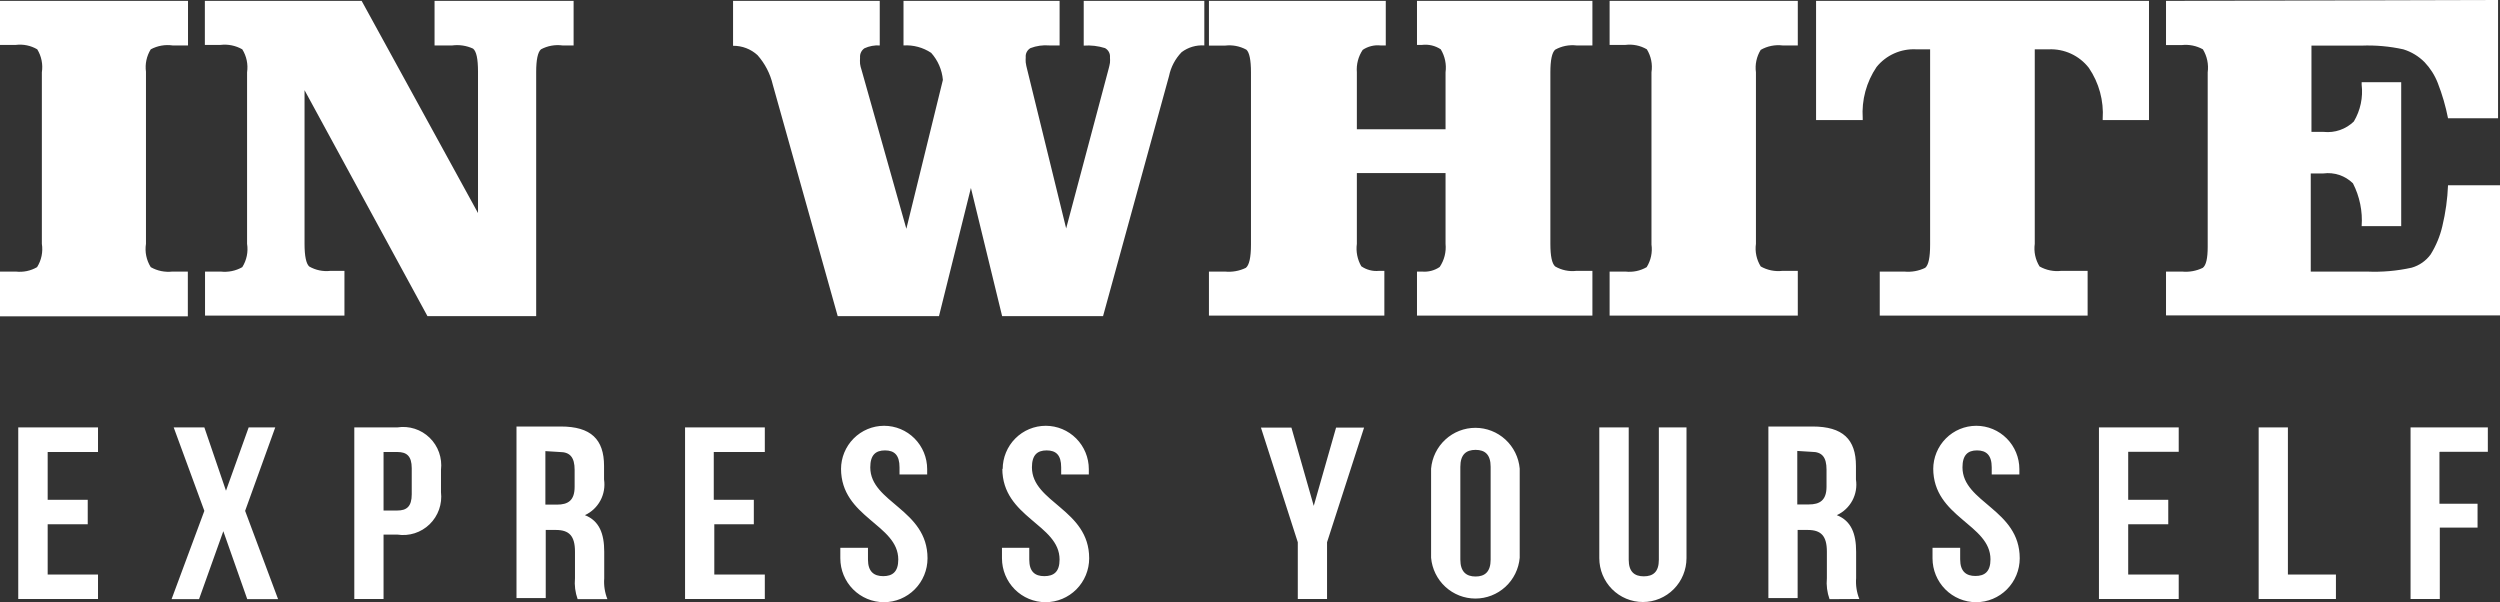 <svg width="411" height="99" viewBox="0 0 411 99" fill="none" xmlns="http://www.w3.org/2000/svg">
<rect x="0" y="0" width="411" height="99" fill="#333333" stroke="none"/>
<g clip-path="url(#clip0_2010_2)">
<path d="M30.909 0.145V7.47H28.372C27.139 7.296 25.882 7.52 24.785 8.11C24.101 9.212 23.823 10.517 23.998 11.801V40.083C23.787 41.414 24.067 42.777 24.785 43.919C25.863 44.533 27.11 44.788 28.343 44.646H30.88V52H0V44.646H2.595C3.81 44.787 5.037 44.532 6.094 43.919C6.813 42.777 7.093 41.414 6.882 40.083V11.888C7.084 10.579 6.816 9.24 6.123 8.11C5.06 7.486 3.819 7.231 2.595 7.383H0V0.145H30.909ZM59.456 0.145L78.584 35.025V11.772C78.584 9.679 78.322 8.429 77.768 7.993C76.703 7.501 75.52 7.32 74.356 7.47H71.44V0.145H94.301V7.47H92.464C91.25 7.309 90.015 7.532 88.936 8.11C88.411 8.575 88.148 9.825 88.148 11.83V51.971H70.274L50.066 14.824V40.083C50.066 42.088 50.329 43.338 50.825 43.803C51.882 44.416 53.109 44.671 54.324 44.53H56.627V51.884H33.708V44.646H36.274C37.507 44.788 38.754 44.533 39.832 43.919C40.55 42.777 40.83 41.414 40.619 40.083V11.888C40.813 10.575 40.534 9.237 39.832 8.11C38.745 7.49 37.488 7.235 36.245 7.383H33.679V0.145H59.456ZM144.63 0.145V7.47C143.768 7.416 142.907 7.576 142.122 7.935C141.877 8.1 141.68 8.326 141.552 8.592C141.424 8.858 141.369 9.153 141.393 9.447C141.37 9.795 141.37 10.145 141.393 10.493C141.44 10.82 141.518 11.141 141.627 11.452L149.004 37.612L155.011 13.138C154.868 11.487 154.193 9.927 153.086 8.691C151.745 7.797 150.147 7.368 148.537 7.47V0.145H174.198V7.47H172.506C171.456 7.383 170.4 7.532 169.415 7.906C169.152 8.056 168.938 8.278 168.798 8.546C168.659 8.814 168.6 9.117 168.628 9.418C168.609 9.698 168.609 9.98 168.628 10.261C168.681 10.643 168.759 11.022 168.861 11.394L175.276 37.554L182.245 11.365C182.343 11.021 182.42 10.671 182.479 10.319C182.502 10.028 182.502 9.737 182.479 9.447C182.511 9.138 182.45 8.827 182.305 8.553C182.159 8.279 181.936 8.054 181.662 7.906C180.532 7.552 179.345 7.413 178.163 7.499V0.145H197.991V7.47C196.655 7.379 195.329 7.771 194.259 8.575C193.209 9.66 192.491 11.021 192.189 12.499L181.342 51.971H164.75L159.618 30.898L154.369 51.971H137.719L127.047 13.923C126.627 12.123 125.765 10.455 124.539 9.069C123.445 8.062 122.005 7.511 120.515 7.528V0.145H144.63ZM227.821 0.145V7.47H226.947C225.919 7.366 224.888 7.623 224.031 8.197C223.303 9.284 222.964 10.585 223.068 11.888V21.248H237.648V11.888C237.825 10.576 237.547 9.243 236.861 8.11C235.952 7.505 234.854 7.247 233.77 7.383H232.953V0.145H261.792V7.47H259.168C257.957 7.332 256.733 7.576 255.669 8.168C255.144 8.633 254.881 9.883 254.881 11.888V40.083C254.881 42.117 255.144 43.338 255.669 43.803C256.725 44.418 257.953 44.673 259.168 44.53H261.792V51.884H232.953V44.646H233.77C234.801 44.744 235.833 44.476 236.686 43.89C237.44 42.771 237.78 41.425 237.648 40.083V28.456H223.068V40.083C222.894 41.36 223.151 42.658 223.797 43.774C224.648 44.365 225.682 44.633 226.713 44.53H227.588V51.884H198.75V44.646H201.374C202.555 44.763 203.746 44.551 204.815 44.036C205.369 43.6 205.66 42.321 205.66 40.199V11.888C205.66 9.854 205.398 8.604 204.902 8.168C203.826 7.58 202.591 7.346 201.374 7.499H198.75V0.145H227.821ZM295.558 0.145V7.47H293.051C291.808 7.322 290.55 7.577 289.464 8.197C288.78 9.299 288.501 10.604 288.677 11.888V40.083C288.494 41.377 288.773 42.693 289.464 43.803C290.542 44.417 291.788 44.671 293.022 44.53H295.558V51.884H264.62V44.646H267.216C268.43 44.787 269.658 44.532 270.715 43.919C271.406 42.809 271.685 41.493 271.502 40.199V11.888C271.705 10.579 271.436 9.24 270.744 8.11C269.68 7.486 268.44 7.231 267.216 7.383H264.62V0.145H295.558ZM315.066 8.11C313.819 8.039 312.573 8.265 311.432 8.771C310.291 9.276 309.288 10.046 308.505 11.016C306.833 13.487 306.033 16.442 306.231 19.416V19.736H298.562V0.145H353.294V19.736H345.683V19.533C345.881 16.568 345.081 13.622 343.409 11.162C342.633 10.16 341.626 9.36 340.474 8.829C339.321 8.298 338.058 8.051 336.79 8.11H334.515V40.083C334.335 41.376 334.614 42.692 335.303 43.803C336.381 44.417 337.627 44.671 338.86 44.53H343.205V51.884H309.03V44.646H313.054C314.235 44.763 315.426 44.551 316.495 44.036C317.049 43.6 317.311 42.321 317.311 40.199V8.11H315.066ZM410.679 0V19.445H402.456C402.069 17.461 401.503 15.515 400.765 13.632C400.273 12.37 399.54 11.215 398.607 10.231C397.634 9.247 396.432 8.518 395.108 8.11C392.85 7.613 390.537 7.408 388.227 7.499H380.004V21.684H382.016C382.918 21.78 383.83 21.676 384.687 21.379C385.544 21.083 386.324 20.601 386.973 19.969C388.054 18.148 388.504 16.024 388.256 13.923V13.516H394.758V37.176H388.256C388.431 34.745 387.937 32.313 386.827 30.142C386.194 29.518 385.426 29.047 384.582 28.765C383.738 28.483 382.84 28.397 381.957 28.514H379.887V44.646H389.101C391.578 44.758 394.059 44.543 396.479 44.007C397.734 43.649 398.833 42.881 399.599 41.827C400.491 40.392 401.141 38.821 401.523 37.176C402.052 34.974 402.365 32.725 402.456 30.462H411V51.855H356.093V44.646H358.717C359.889 44.762 361.071 44.55 362.129 44.036C362.683 43.629 362.946 42.466 362.946 40.577V11.888C363.122 10.576 362.845 9.243 362.158 8.11C361.094 7.518 359.87 7.274 358.659 7.412H356.093V0.145L410.679 0Z" fill="white"/>
<path d="M7.837 74.31H16.113V70.264H3V98.472H16.113V94.455H7.837V86.186H14.423V82.169H7.837V74.31ZM40.881 70.264L37.151 80.673L33.596 70.264H28.555L33.596 83.987L28.206 98.502H32.722L36.714 87.33L40.648 98.502H45.718L40.298 83.987L45.252 70.264H40.881ZM65.329 70.264H58.248V98.472H63.056V87.887H65.329C66.284 88.034 67.259 87.957 68.179 87.662C69.099 87.367 69.939 86.862 70.633 86.186C71.327 85.51 71.856 84.682 72.18 83.767C72.503 82.851 72.612 81.873 72.498 80.908V77.243C72.612 76.278 72.503 75.299 72.18 74.384C71.856 73.468 71.327 72.641 70.633 71.965C69.939 71.289 69.099 70.784 68.179 70.489C67.259 70.194 66.284 70.117 65.329 70.264ZM65.329 74.31C66.844 74.31 67.69 74.956 67.69 76.979V81.26C67.69 83.283 66.844 83.928 65.329 83.928H63.056V74.31H65.329ZM99.859 98.502C99.425 97.414 99.245 96.24 99.335 95.071V90.702C99.335 87.769 98.548 85.629 96.159 84.691C97.245 84.189 98.139 83.346 98.706 82.288C99.274 81.23 99.484 80.015 99.306 78.826V76.598C99.306 72.228 97.15 70.117 92.196 70.117H84.911V98.326H89.719V87.124H91.38C93.565 87.124 94.527 88.092 94.527 90.702V95.041C94.418 96.213 94.567 97.395 94.964 98.502H99.859ZM92.021 74.31C93.711 74.31 94.469 75.19 94.469 77.243V80.028C94.469 82.286 93.391 82.961 91.555 82.961H89.661V74.164L92.021 74.31ZM117.431 74.31H125.735V70.264H112.623V98.472H125.735V94.455H117.431V86.186H123.929V82.169H117.343V74.31H117.431ZM138.265 77.037C138.265 85.101 147.677 86.186 147.677 91.992C147.677 94.015 146.716 94.719 145.201 94.719C143.685 94.719 142.695 93.986 142.695 91.992V90.057H138.149V91.787C138.149 93.7 138.904 95.534 140.248 96.887C141.593 98.24 143.416 99 145.317 99C147.218 99 149.042 98.24 150.386 96.887C151.73 95.534 152.485 93.7 152.485 91.787C152.485 83.723 143.073 82.638 143.073 76.832C143.073 74.809 143.948 74.046 145.492 74.046C147.036 74.046 147.881 74.809 147.881 76.832V78.005H152.427V77.125C152.427 75.236 151.681 73.423 150.353 72.087C149.025 70.751 147.224 70 145.346 70C143.468 70 141.667 70.751 140.339 72.087C139.011 73.423 138.265 75.236 138.265 77.125V77.037ZM164.782 77.037C164.782 85.101 174.194 86.186 174.194 91.992C174.194 94.015 173.233 94.719 171.688 94.719C170.144 94.719 169.211 93.986 169.211 91.992V90.057H164.724V91.787C164.724 93.7 165.479 95.534 166.824 96.887C168.168 98.24 169.991 99 171.892 99C173.793 99 175.617 98.24 176.961 96.887C178.305 95.534 179.061 93.7 179.061 91.787C179.061 83.723 169.649 82.638 169.649 76.832C169.649 74.809 170.523 74.046 172.067 74.046C173.611 74.046 174.457 74.809 174.457 76.832V78.005H179.002V77.125C179.002 75.236 178.256 73.423 176.928 72.087C175.6 70.751 173.799 70 171.921 70C170.043 70 168.242 70.751 166.914 72.087C165.587 73.423 164.841 75.236 164.841 77.125L164.782 77.037ZM213.358 98.472H218.166V89.148L224.256 70.293H219.652L215.98 83.166L212.309 70.293H207.297L213.358 89.148V98.502V98.472ZM240.079 76.744C240.079 74.721 241.04 73.959 242.585 73.959C244.129 73.959 245.061 74.721 245.061 76.744V91.992C245.061 94.015 244.1 94.778 242.585 94.778C241.069 94.778 240.079 94.015 240.079 91.992V76.744ZM235.271 91.699C235.434 93.53 236.271 95.233 237.62 96.474C238.968 97.714 240.729 98.402 242.555 98.402C244.382 98.402 246.143 97.714 247.491 96.474C248.839 95.233 249.677 93.53 249.84 91.699V77.037C249.677 75.206 248.839 73.503 247.491 72.262C246.143 71.022 244.382 70.334 242.555 70.334C240.729 70.334 238.968 71.022 237.62 72.262C236.271 73.503 235.434 75.206 235.271 77.037V91.699ZM262.924 70.264V91.757C262.924 93.67 263.679 95.505 265.023 96.858C266.368 98.211 268.191 98.971 270.092 98.971C271.993 98.971 273.817 98.211 275.161 96.858C276.505 95.505 277.26 93.67 277.26 91.757V70.264H272.715V92.021C272.715 94.044 271.753 94.748 270.238 94.748C268.723 94.748 267.761 94.015 267.761 92.021V70.264H262.924ZM305.671 98.472C305.237 97.384 305.057 96.21 305.147 95.041V90.702C305.147 87.769 304.36 85.629 301.971 84.691C303.06 84.193 303.957 83.35 304.525 82.291C305.093 81.232 305.301 80.015 305.118 78.826V76.598C305.118 72.228 302.962 70.117 297.979 70.117H290.723V98.326H295.531V87.124H297.192C299.377 87.124 300.339 88.092 300.339 90.702V95.041C300.23 96.213 300.379 97.395 300.776 98.502L305.671 98.472ZM297.833 74.281C299.552 74.281 300.281 75.161 300.281 77.213V79.999C300.281 82.257 299.173 82.931 297.367 82.931H295.473V74.135L297.833 74.281ZM317.823 77.008C317.823 85.072 327.235 86.157 327.235 91.963C327.235 93.986 326.273 94.69 324.758 94.69C323.243 94.69 322.252 93.957 322.252 91.963V90.057H317.706V91.787C317.706 93.7 318.461 95.534 319.806 96.887C321.15 98.24 322.973 99 324.874 99C326.776 99 328.599 98.24 329.943 96.887C331.287 95.534 332.043 93.7 332.043 91.787C332.043 83.723 322.631 82.638 322.631 76.832C322.631 74.809 323.505 74.046 325.02 74.046C326.535 74.046 327.439 74.809 327.439 76.832V78.005H331.984V77.125C331.984 75.236 331.238 73.423 329.91 72.087C328.583 70.751 326.781 70 324.904 70C323.026 70 321.224 70.751 319.897 72.087C318.569 73.423 317.823 75.236 317.823 77.125V77.008ZM349.876 74.281H358.181V70.264H345.068V98.472H358.181V94.455H349.876V86.186H356.462V82.169H349.876V74.31V74.281ZM371.323 98.472H384.027V94.455H376.131V70.264H371.323V98.472ZM401.103 74.281H409V70.264H396.295V98.472H401.103V86.743H407.31V82.814H401.045V74.31L401.103 74.281Z" fill="white"/>
</g>
<defs>
<clipPath id="clip0_2010_2">
<rect width="411" height="99" fill="white"/>
</clipPath>
</defs>
</svg>
